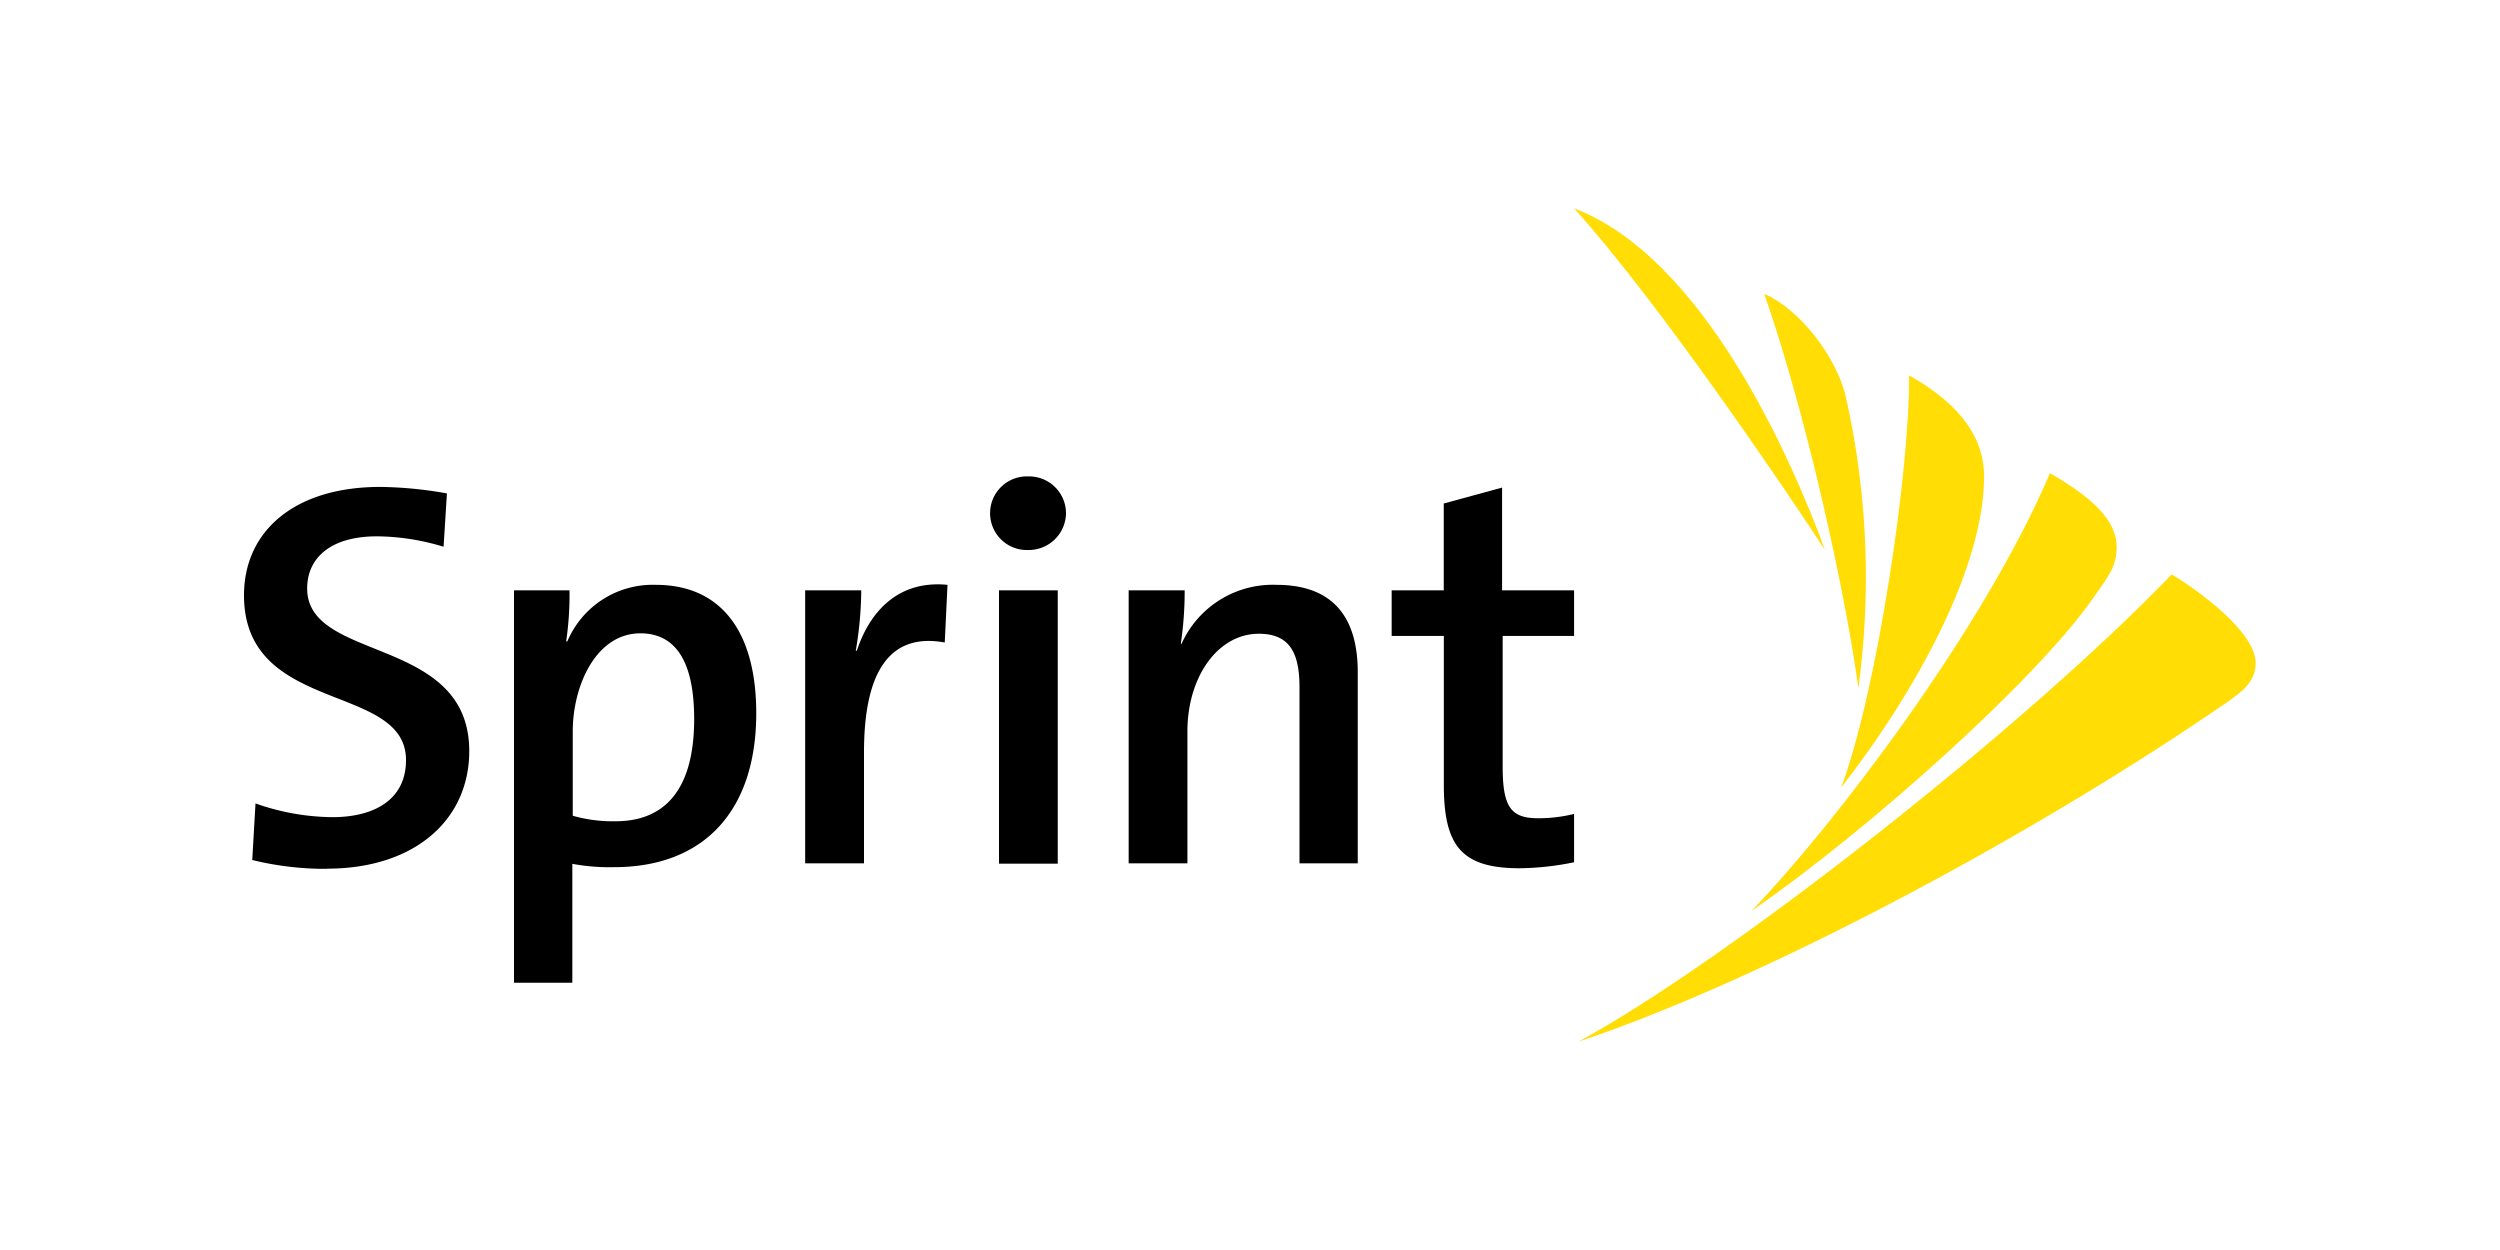 <?xml version="1.0" encoding="UTF-8"?> <svg xmlns="http://www.w3.org/2000/svg" id="b9010871-0970-4144-815d-21d5b171d072" data-name="Layer 1" viewBox="0 0 300 150"><defs><style>.f5792c14-caf6-49d7-ad5a-b44c68eff065{fill:#ffdd05;}</style></defs><g id="a4796e31-2a40-410c-b51b-a369c54bfeaf" data-name="Layer 3"><path id="b2007fb6-057d-48cd-94a7-f00fb558d766" data-name="path3" d="M39.27,104.26a36.58,36.58,0,0,1-9-1.06l.39-6.79a28.26,28.26,0,0,0,9.23,1.65c4.88,0,8.83-2,8.83-6.85,0-9.36-19.44-5.4-19.44-19.78,0-7.65,6-13,16.35-13a48.3,48.3,0,0,1,8,.78l-.4,6.4a28,28,0,0,0-8-1.25c-5.53,0-8.37,2.57-8.37,6.26,0,8.9,19.45,5.61,19.45,19.51,0,8.18-6.46,14.11-17.08,14.11"></path><path id="a6cdc3ec-ca32-4caf-ba0f-fb1ab1164eff" data-name="path5" d="M73.68,104.06a24.28,24.28,0,0,1-5-.4v14.27H61.68V70.84h6.66a38.71,38.71,0,0,1-.4,6.13h.14a11.12,11.12,0,0,1,10.61-6.79c7.78,0,12.06,5.53,12.06,15.42,0,11.54-6.13,18.46-17.07,18.46M76.84,76c-5.27,0-8.11,6.2-8.11,11.79v10.1a17.5,17.5,0,0,0,5.15.66c5.6,0,9.42-3.43,9.42-12.27C83.3,79.67,81.26,76,76.84,76Z"></path><path id="acde7648-79d4-4f40-af6e-29865a10e5df" data-name="path7" d="M113.37,77.1c-6.53-1.19-9.69,3.36-9.69,13.19V103.6H96.62V70.84h6.73a44.2,44.2,0,0,1-.66,7.25h.13c1.45-4.42,4.75-8.51,10.88-7.91l-.33,6.92"></path><path id="a0b232ff-e7ed-4b0a-ade0-5ceba27d48c2" data-name="path9" d="M123.44,66a4.42,4.42,0,1,1,0-8.83,4.43,4.43,0,0,1,4.48,4.41A4.47,4.47,0,0,1,123.44,66m3.49,37.64h-7.05V70.84h7.05Z"></path><path id="b7fba82e-f829-404a-bb41-5c3d94ca48cb" data-name="path11" d="M155.94,103.6V82.5c0-4.08-1.12-6.45-4.88-6.45-4.94,0-8.57,5.2-8.57,11.72V103.6h-7.05V70.84h6.72a42.73,42.73,0,0,1-.46,6.39l.07.06a12,12,0,0,1,11.4-7.11c7.45,0,9.76,4.68,9.76,10.48V103.6h-7"></path><path id="a07d754f-6013-4022-8e4c-a252e74a6155" data-name="path13" d="M182.36,104.19c-7,0-9.1-2.7-9.1-10V76.31H167V70.84h6.25V60.42l7-1.91V70.84h8.64v5.47h-8.57V92c0,4.88,1,6.19,4.28,6.19a17.75,17.75,0,0,0,4.29-.52v5.8a33.74,33.74,0,0,1-6.53.72"></path><path id="bcfa10fc-56c0-4809-bcc9-6597d79634d4" data-name="path15" class="f5792c14-caf6-49d7-ad5a-b44c68eff065" d="M220.93,94.52c9.6-12.36,17.16-26.89,17.16-37.33,0-5.45-3.9-9.26-9-12.15.1,11.34-3.82,37.93-8.16,49.48"></path><path id="f91ced3b-ff61-490d-9c9a-3cfdcbed1271" data-name="path17" class="f5792c14-caf6-49d7-ad5a-b44c68eff065" d="M189.42,125c22.52-7.53,55.16-25.09,77.87-40.77,1.91-1.31,3.39-2.53,3.39-4.66,0-3.7-6.78-8.67-10.08-10.64-17.86,18.57-53.42,46.4-71.18,56.07"></path><path id="af73f9c9-b8b7-4524-a2cc-b8b8cb5f1afb" data-name="path19" class="f5792c14-caf6-49d7-ad5a-b44c68eff065" d="M210.31,109.22c13.88-9.59,34.06-27.66,40.89-37.48,1.61-2.32,2.8-3.66,2.8-6.08,0-4-4.63-6.87-8-8.89-8,18.79-25.89,42.2-35.73,52.45"></path><path id="f81f3d6b-4800-4f4e-8f87-a0b340346aa4" data-name="path21" class="f5792c14-caf6-49d7-ad5a-b44c68eff065" d="M223,82.6a98.64,98.64,0,0,0-1.55-35.19c-1.25-4.89-5.66-10.41-9.74-12.14C217,50.46,221.61,72.08,223,82.6"></path><path id="ae4e63b8-b41d-40fd-adee-382d3738e73d" data-name="path23" class="f5792c14-caf6-49d7-ad5a-b44c68eff065" d="M219,66C214.8,54.58,204.31,30.87,188.89,25c10,11.08,24.93,33.07,30.11,41"></path></g></svg> 